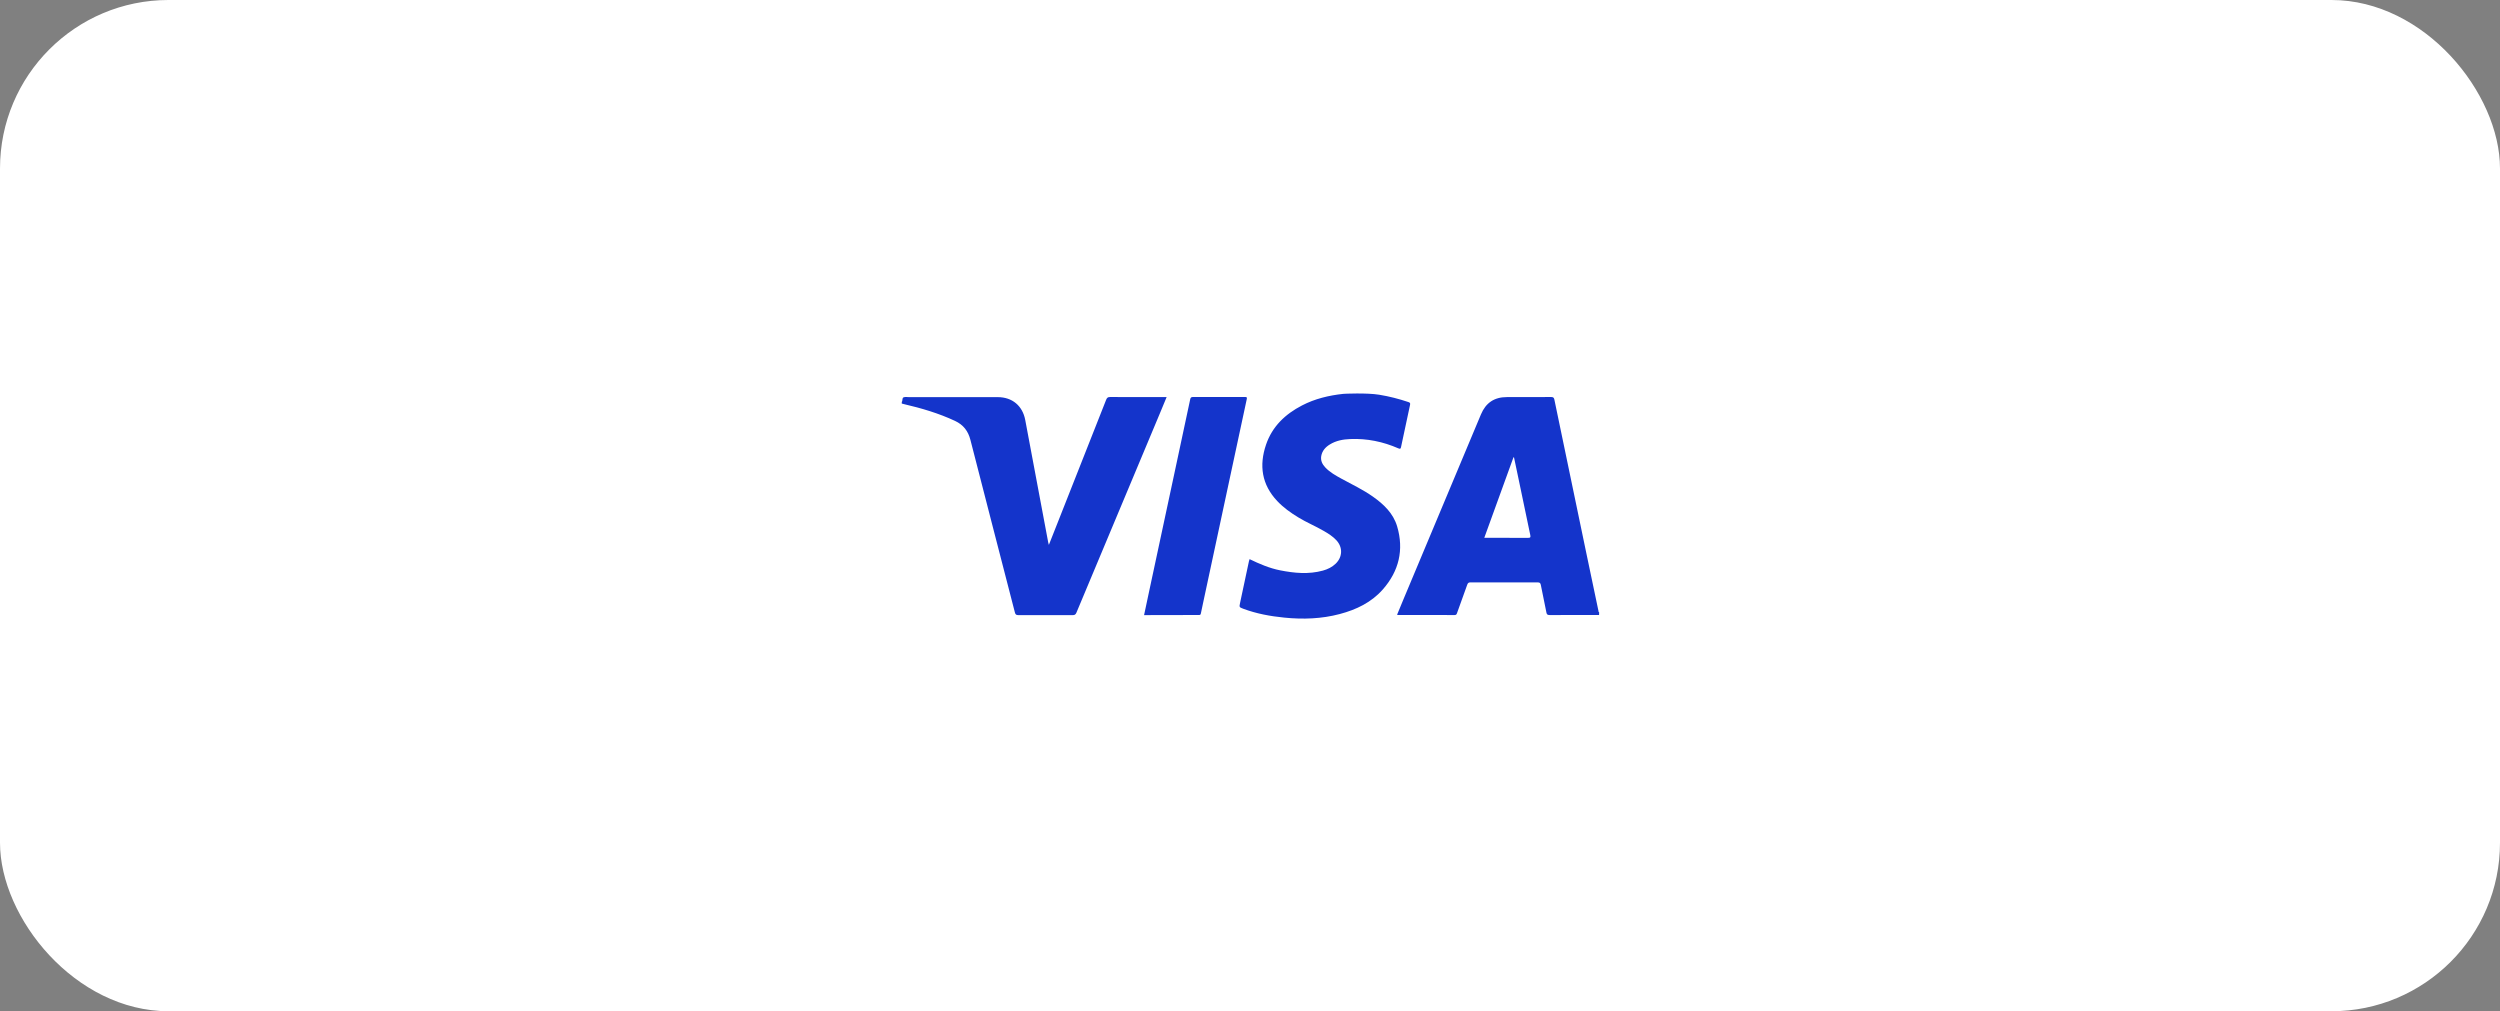 <svg width="178" height="72" viewBox="0 0 178 72" fill="none" xmlns="http://www.w3.org/2000/svg">
<rect x="0" y="0" width="178" height="72" fill="#808080" stroke="none"/>
<rect width="178" height="72" rx="12" fill="white"/>
<g clip-path="url(#clip0_6_6666)">
<g clip-path="url(#clip1_6_6666)">
<path d="M64.208 28.618C64.285 28.519 64.218 28.34 64.33 28.293C64.447 28.244 64.598 28.276 64.732 28.276C66.835 28.276 68.94 28.276 71.042 28.276C72.07 28.276 72.805 28.891 72.996 29.899C73.54 32.804 74.086 35.708 74.632 38.615C74.642 38.665 74.657 38.714 74.679 38.796C74.885 38.282 75.076 37.798 75.267 37.309C76.434 34.36 77.598 31.411 78.76 28.459C78.817 28.318 78.879 28.268 79.038 28.268C80.317 28.276 81.593 28.273 82.871 28.273C82.928 28.273 82.985 28.273 83.064 28.273C82.901 28.671 82.742 29.048 82.585 29.428C80.605 34.154 78.621 38.883 76.645 43.612C76.585 43.754 76.521 43.801 76.365 43.798C75.081 43.791 73.798 43.791 72.512 43.798C72.35 43.798 72.296 43.751 72.259 43.602C71.206 39.509 70.141 35.418 69.094 31.322C68.932 30.689 68.592 30.247 67.999 29.969C66.832 29.423 65.606 29.063 64.357 28.772C64.308 28.762 64.255 28.747 64.206 28.733C64.208 28.695 64.208 28.656 64.208 28.618ZM98.2 28.105C98.91 28.221 99.597 28.397 100.277 28.626C100.389 28.663 100.424 28.705 100.394 28.834C100.176 29.827 99.965 30.823 99.756 31.821C99.729 31.952 99.699 31.982 99.562 31.922C98.473 31.446 97.331 31.21 96.142 31.26C95.628 31.279 95.126 31.371 94.682 31.647C94.369 31.838 94.136 32.101 94.071 32.476C94.019 32.796 94.148 33.057 94.362 33.283C94.689 33.63 95.104 33.859 95.516 34.085C96.268 34.494 97.043 34.862 97.748 35.358C98.52 35.902 99.2 36.547 99.476 37.478C99.97 39.149 99.605 40.658 98.465 41.959C97.648 42.892 96.571 43.406 95.392 43.719C94.094 44.064 92.771 44.108 91.44 43.974C90.445 43.875 89.464 43.696 88.523 43.344C88.228 43.232 88.228 43.232 88.295 42.917C88.503 41.934 88.712 40.951 88.923 39.968C88.933 39.918 88.95 39.868 88.97 39.811C89.673 40.151 90.383 40.457 91.147 40.608C92.157 40.807 93.175 40.906 94.193 40.626C94.533 40.531 94.843 40.382 95.102 40.132C95.598 39.65 95.615 38.96 95.141 38.456C94.883 38.181 94.565 37.982 94.24 37.796C93.652 37.453 93.016 37.193 92.433 36.835C91.892 36.505 91.378 36.14 90.941 35.676C89.834 34.504 89.638 33.141 90.142 31.659C90.584 30.361 91.512 29.485 92.701 28.869C93.622 28.39 94.613 28.154 95.64 28.043C95.677 28.035 97.323 27.96 98.2 28.105ZM81.458 43.796C81.578 43.24 81.692 42.699 81.806 42.16C82.394 39.407 82.983 36.659 83.573 33.906C83.966 32.079 84.353 30.254 84.743 28.427C84.767 28.308 84.815 28.266 84.944 28.266C86.175 28.271 87.409 28.271 88.64 28.266C88.764 28.266 88.801 28.281 88.769 28.422C88.327 30.453 87.898 32.488 87.461 34.519C86.863 37.319 86.262 40.122 85.661 42.922C85.606 43.173 85.552 43.426 85.502 43.676C85.487 43.748 85.463 43.788 85.378 43.788C84.08 43.796 82.779 43.796 81.458 43.796ZM113.811 43.503C113.516 42.105 113.221 40.708 112.93 39.305C112.175 35.686 111.421 32.069 110.671 28.45C110.644 28.316 110.592 28.268 110.445 28.268C109.393 28.276 108.34 28.273 107.288 28.273C106.396 28.273 105.791 28.678 105.443 29.507C103.604 33.896 101.762 38.287 99.927 42.669C99.773 43.034 99.624 43.404 99.471 43.771C99.508 43.781 99.518 43.786 99.53 43.786C100.878 43.788 102.229 43.786 103.576 43.791C103.693 43.791 103.713 43.724 103.743 43.644C103.984 42.971 104.229 42.304 104.468 41.629C104.512 41.507 104.567 41.465 104.699 41.465C106.292 41.472 107.886 41.472 109.48 41.465C109.643 41.465 109.686 41.527 109.71 41.663C109.837 42.314 109.979 42.962 110.105 43.614C110.13 43.754 110.19 43.791 110.331 43.791C111.503 43.786 112.679 43.788 113.854 43.788C113.854 43.724 113.854 43.662 113.859 43.595C113.806 43.582 113.819 43.535 113.811 43.503ZM108.802 38.295C107.772 38.287 106.739 38.292 105.681 38.292C106.382 36.363 107.072 34.462 107.759 32.56C107.772 32.56 107.782 32.563 107.797 32.563C107.903 33.074 108.013 33.583 108.119 34.092C108.397 35.428 108.675 36.763 108.956 38.096C108.986 38.248 108.971 38.295 108.802 38.295Z" fill="#1434CB"/>
</g>
</g>
<defs>
<clipPath id="clip0_6_6666">
<rect x="61" y="20" width="56" height="32" rx="12" fill="white"/>
</clipPath>
<clipPath id="clip1_6_6666">
<rect width="56" height="32" fill="white" transform="translate(61 20)"/>
</clipPath>
</defs>
</svg>

